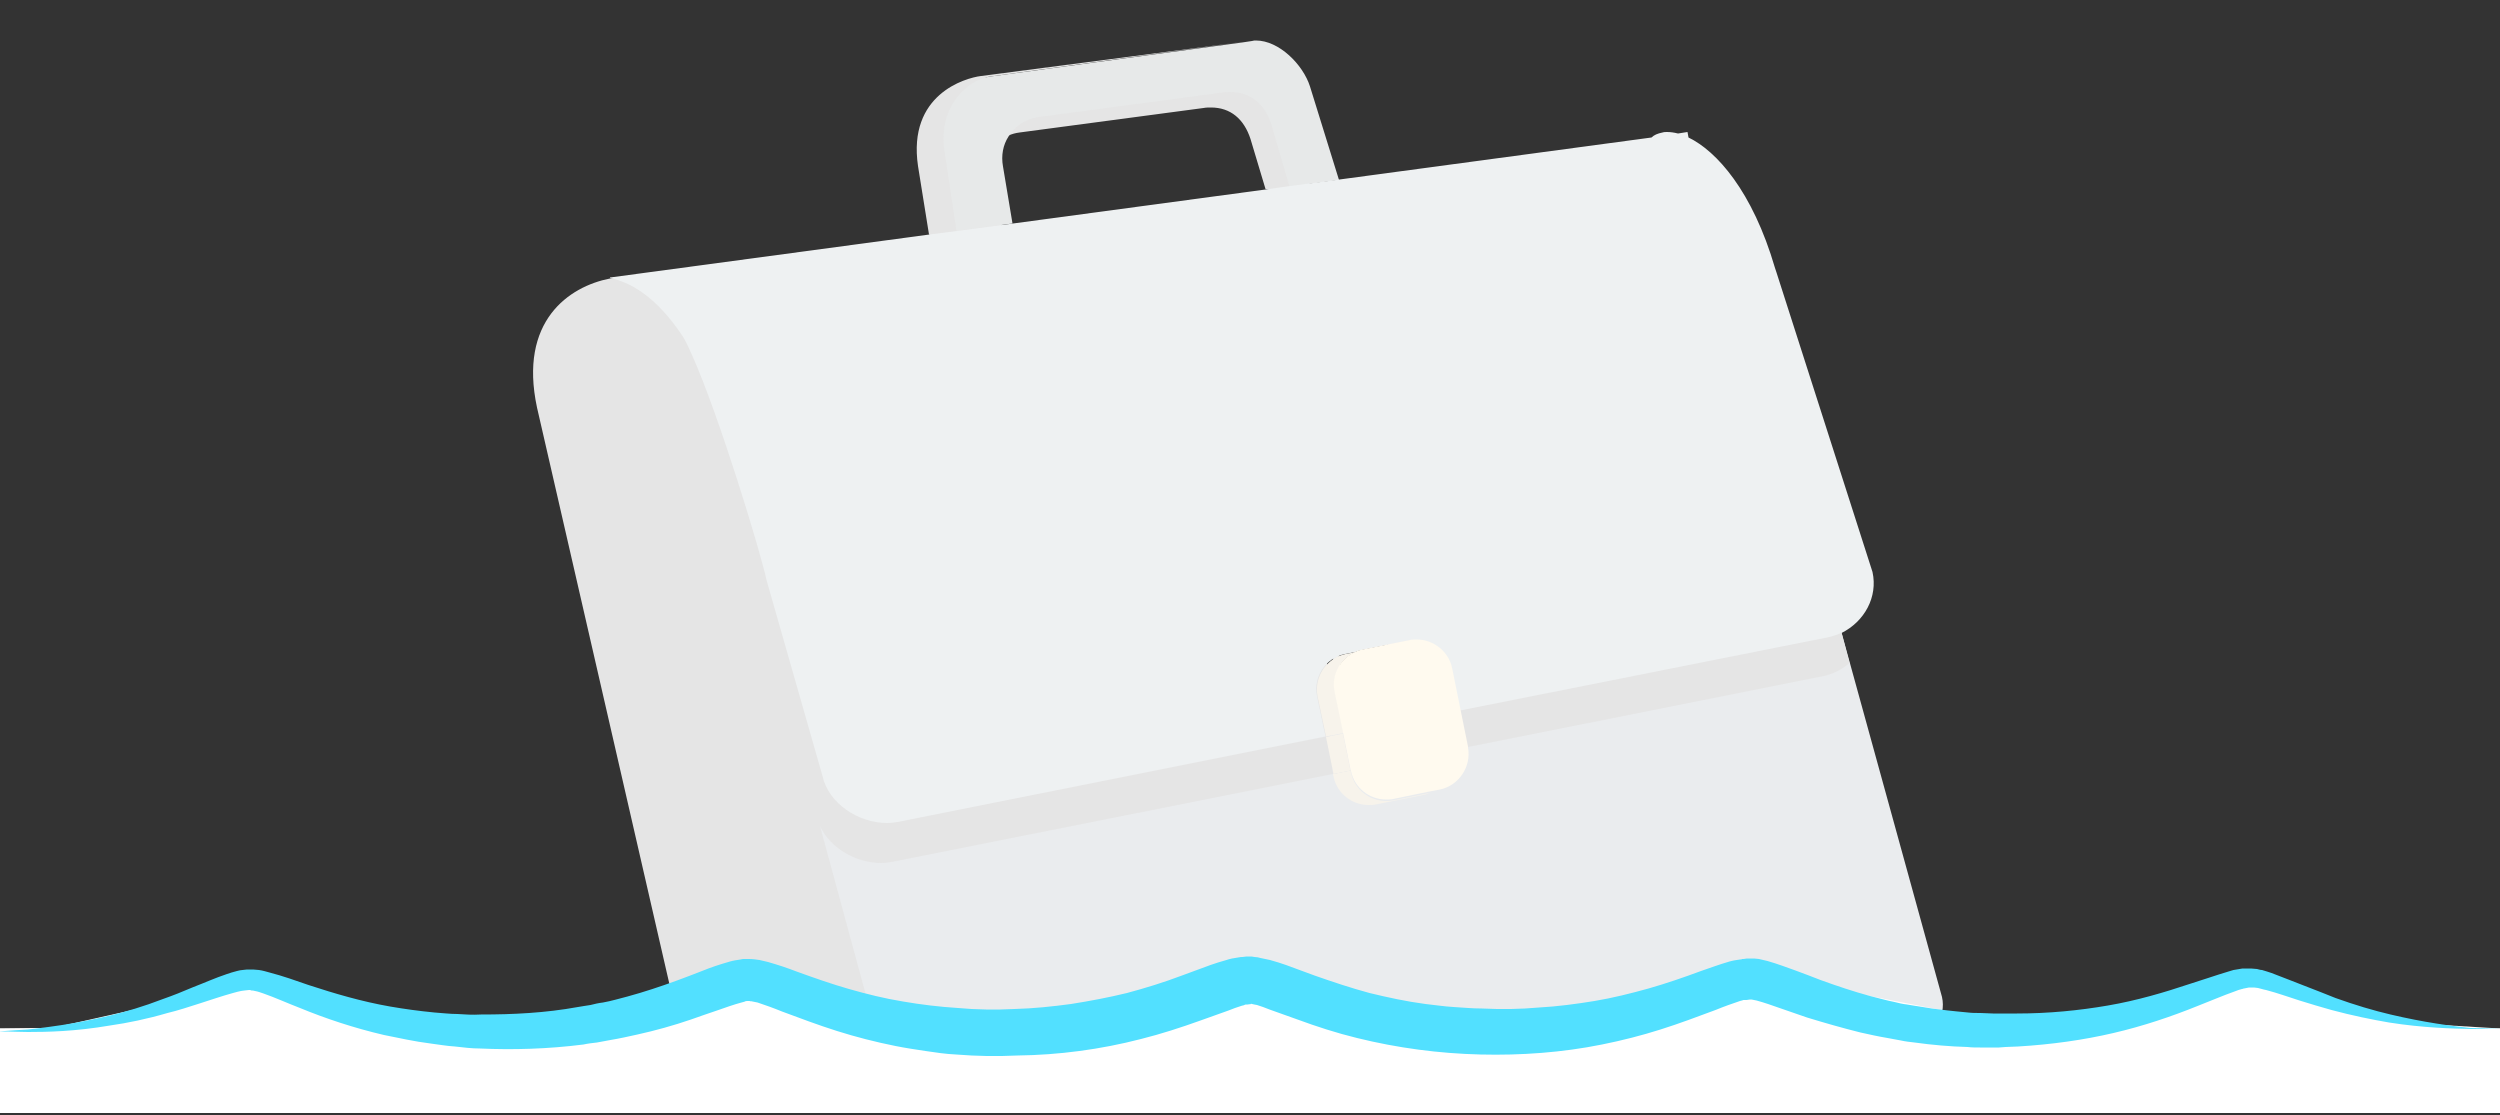 <?xml version="1.0" encoding="utf-8"?>
<!-- Generator: Adobe Illustrator 23.1.1, SVG Export Plug-In . SVG Version: 6.00 Build 0)  -->
<svg version="1.1" id="Layer_1" xmlns="http://www.w3.org/2000/svg" xmlns:xlink="http://www.w3.org/1999/xlink" x="0px" y="0px"
	 viewBox="0 0 500 223" style="enable-background:new 0 0 500 223;" xml:space="preserve">
<rect x="0" y="0" width="500" height="223" fill="#333333" stroke="none"/>
<style type="text/css">
	.st0{fill:#E5E5E5;}
	.st1{fill:#E7E9E9;}
	.st2{fill:#EAECEE;}
	.st3{fill:#EEF1F2;}
	.st4{fill:#F7F3EB;}
	.st5{fill:#FFFAEF;}
	.st6{fill:#FFFFFF;}
	.st7{fill:#52E0FF;}
</style>
<g>
	<path class="st0" d="M246,10.2c-0.5,0-1,0-1.5,0.1l-36.7,9.9c-2.7,0.4-4.9,4.9-6.1,6.9c0.7-0.3,1.4-0.5,2.2-0.6l36.8-4.9
		c0.5-0.1,1-0.1,1.5-0.1c3.9,0,6.6,2.3,7.9,6.3l3,10l8.9,1.3l-3.6-12.3c-1.3-4.2-6.2-11.6-10.3-11.6 M248.4,8.4
		C248.4,8.4,248.4,8.4,248.4,8.4l-52.2,6.8c-3.2,0.4-14.7,3.7-12.6,18l2.2,13.7l15.5,9.3l-2.4-26c-1.4-9.2-5-14.4-0.8-14.9
		L248.4,8.4"/>
	<path class="st1" d="M251.2,8.1c-0.3,0-0.5,0-0.8,0.1l-2,0.3l-50.3,6.8c-4.2,0.5-10.6,5.7-9.2,14.9l2.4,16l11.2-1.5l-1.9-11.4
		c-0.4-2.2,0-4.3,1.1-6c1.3-2.1,3.5-3.6,6.1-3.9l36.7-4.9c0.5-0.1,1-0.1,1.5-0.1c4.1,0,7,2.4,8.3,6.6l3.6,12.3l9.9-1.3L262,17.3
		C260.6,12.9,255.8,8.1,251.2,8.1"/>
	<path class="st1" d="M380,208.5l-27.3,1l1.5,7.1c0.4,1.8,1.4,3,2.8,3.4c0.4,0.1,0.9,0.2,1.3,0.2c0.8,0,1.8-0.2,2.7-0.8l18.2-10.5
		C379.5,208.9,379.8,208.7,380,208.5"/>
	<path class="st2" d="M368.3,126.5C368.3,126.5,368.3,126.5,368.3,126.5l-8.4-3.9c-1.5,1.4,6.6-7.7,4.4-7.3l-70.7,14.1l0,0.2
		c0.8,3.8-1.7-12.4-5.6-11.6l-2.1,0.4c-0.4,0.2-0.8,0.3-1.3,0.4l-9.5,21.9c-0.5,0.1-1,10.1-1.4,10.1c-3.3,0-6.3-22.3-7-25.7
		l-0.1,9.5l-88.3,7.6c-0.7,0.1-1.4,10.2-2.1,10.2c-5,0-20.2,17-22.2,12.6l-6.2,50.8l204.9-6.5l27.3-1l2.5-0.1
		c4.1-0.8,6.8-4.8,5.9-8.8L368.3,126.5"/>
	<g>
		<path class="st0" d="M368.3,126.5c-0.9,0.4-1.8-19.3-2.8-19.1L272.1,122l21.5,27.4l70.7-14.1c2.2-0.4,4.1-1.4,5.6-2.7L368.3,126.5
			z"/>
		<path class="st0" d="M354.3,216.7l-1.5-7.1L177.8,216l-13.8-50.8c-0.3-0.7-0.5-1.3-0.7-2.1l0,0c0.1,0.7,0.4,1.4,0.7,2.1
			c2,4.4,7.2,7.4,12.2,7.4c0.7,0,1.4-0.1,2.1-0.2l88.3-17.6l-1.5-27.4l-85.6,17.1c-0.7,0.1-1.4,0.2-2.1,0.2c-5.7,0-1.7,6-2.9,0.6
			l-1.2-29.2c-1.1-5.3-9.5-33-14.9-45l-10,0c-0.7-1.6-1.4-2.9-1.9-3.8c0,0,10,0,10,0c-5.4-8.1-30.7-12.4-34.5-11.6
			c-8.2,1.6-18.3,8.5-14.6,25.8l30.2,131.5l1.7,7.3l217.7-0.1C355.7,219.6,354.6,218.4,354.3,216.7z"/>
	</g>
	<path class="st3" d="M374.5,114.4l-19.2-59.9c-0.1-0.3-0.2-0.6-0.3-0.9c0.1,0.4,0.2,0.8,0.3,1.2c-0.1-0.4-0.2-0.8-0.3-1.2
		c-4.5-15.4-11.7-23.4-17.3-26.1c-0.3-0.1-0.5-0.2-0.8-0.3c0.3,0.1,0.5,0.2,0.8,0.3l-0.2-1.1l-1.9,0.3c0.2,0.1,0.4,0.1,0.6,0.2
		c-0.2-0.1-0.4-0.1-0.6-0.2c-0.8-0.2-1.5-0.3-2.2-0.3c-0.3,0-0.6,0-0.9,0.1c-1,0.2-1.7,0.5-2.2,1c-0.1,0.1-0.1,0.1-0.1,0.2
		c0-0.1,0.1-0.1,0.1-0.2l-62.4,8.4l-9.9,1.3l-4.9,0.7l-50.5,6.8l-11.2,1.5l-5.5,0.7L122,55.5l0,0.1c3.9,0.8,9.1,3.5,14.5,11.6
		c0,0,0,0,0,0c0,0,0,0,0,0c0.6,0.9,1.2,2.2,1.9,3.8c5.4,12,13.8,39.7,14.9,45l11.2,39.2c1.2,5.5,7.2,9.4,12.9,9.4
		c0.7,0,1.4-0.1,2.1-0.2l85.6-17.1l-1.7-8.1c-0.8-3.8,1.7-7.6,5.6-8.4l2.1-0.4c0.4-0.2,0.8-0.3,1.3-0.4l9.5-1.9
		c0.5-0.1,1-0.1,1.4-0.1c3.3,0,6.3,2.3,7,5.7l1.7,8.4l73.4-14.6c1-0.2,1.9-0.5,2.8-0.9c0,0,0.1,0,0.1,0
		C372.9,124.3,375.6,119.4,374.5,114.4z M174.6,63C174.6,63,174.6,63,174.6,63c0.5,0,0.9,0,1.4,0C175.5,63,175,63,174.6,63z
		 M204,63.8c-0.1,0-0.2,0-0.3,0C203.8,63.8,203.9,63.8,204,63.8L204,63.8z"/>
	<path class="st4" d="M270.1,154.1l-3.5,0.7l0.1,0.5c0.7,3.4,3.7,5.7,7,5.7c0.5,0,1,0,1.4-0.1l9.5-1.9c0.5-0.1,0.9-0.2,1.3-0.4
		l-7.3,1.5c-0.5,0.1-1,0.1-1.4,0.1c-3.3,0-6.3-2.3-7-5.7L270.1,154.1"/>
	<polyline class="st0" points="268.6,146.7 265.2,147.4 266.7,154.8 270.1,154.1 268.6,146.7 	"/>
	<polyline class="st4" points="268.6,146.7 265.2,147.4 266.7,154.8 270.1,154.1 268.6,146.7 	"/>
	<path class="st4" d="M271.2,130.4l-2.1,0.4c-3.8,0.8-6.3,4.6-5.6,8.4l1.7,8.1l3.5-0.7l-1.7-8.2
		C266.2,135.1,268.1,131.7,271.2,130.4"/>
	<path class="st5" d="M283.4,127.9c-0.5,0-1,0-1.4,0.1l-9.5,1.9c-0.5,0.1-0.9,0.2-1.3,0.4c-3.1,1.3-5,4.6-4.3,8l1.7,8.2l1.5,7.4
		l0.1,0.3c0.7,3.4,3.7,5.7,7,5.7c0.5,0,1,0,1.4-0.1l7.3-1.5l2.1-0.4c3.8-0.8,6.3-4.6,5.6-8.4l0-0.2l-1.5-7.4l-1.7-8.4
		C289.7,130.3,286.7,127.9,283.4,127.9"/>
</g>
<polygon class="st6" points="500,222.6 0,222.6 0,205.7 10,205.7 50.6,196.6 90.2,205.5 422,204.8 447.6,194.7 483.3,204.7 
	500,205.7 "/>
<polygon class="st6" points="500,222.6 0,222.6 0,205.7 103.3,204.3 153.5,197.2 191,203.8 250.3,198.3 299.2,203.9 352.5,195 
	400.9,204.5 434.1,199.6 451.7,195.5 479.3,205.6 500,205.7 "/>
<g>
	<path class="st7" d="M500,205.7c0,0-0.5,0-1.5,0c-1,0-2.4,0.1-4.3,0.1c-3.8-0.1-9.4-0.2-16.4-1.3c-3.5-0.6-7.4-1.4-11.5-2.5
		c-2.1-0.6-4.2-1.2-6.4-1.9c-2.2-0.7-4.4-1.5-6.7-2.1c-0.6-0.1-1.1-0.3-1.6-0.4c-0.3,0-0.5-0.1-0.8-0.1l-0.7,0l-0.2,0c0.3,0,0,0,0,0
		l-0.1,0l-0.5,0.1l-0.5,0.1c-0.2,0-0.2,0.1-0.4,0.1l-0.7,0.2c-0.2,0.1-0.6,0.2-0.8,0.3c-2.3,0.8-4.8,1.9-7.4,2.9
		c-5.2,2.1-10.8,4-16.8,5.4c-6,1.4-12.4,2.3-19.1,2.7c-0.8,0-1.7,0.1-2.5,0.1l-1.3,0.1l-1.3,0c-0.8,0-1.7,0-2.5,0
		c-0.8,0-1.7,0-2.5-0.1c-3.5-0.1-7-0.4-10.6-0.9c-0.9-0.1-1.8-0.2-2.7-0.4c-0.9-0.2-1.8-0.3-2.7-0.5c-1.8-0.3-3.6-0.7-5.4-1.1
		c-3.6-0.9-7.1-1.9-10.7-3c-1.7-0.6-3.5-1.2-5.2-1.8c-1.7-0.6-3.4-1.2-4.9-1.6l-1-0.2c-0.2,0-0.2,0-0.3,0l-0.2,0l-0.1,0
		c0.1,0-0.4,0,0.3,0l-0.7,0.1l-0.3,0c-0.1,0-0.2,0-0.3,0c-0.2,0.1-0.4,0.1-0.7,0.2c-1.5,0.5-3.2,1.1-4.9,1.8
		c-3.5,1.3-7.2,2.7-11,3.9c-3.8,1.2-7.7,2.2-11.7,3c-7.9,1.6-16.2,2.2-24.3,2c-8.3-0.2-16.6-1.3-24.7-3.3c-4.1-1-8.1-2.3-11.9-3.7
		l-5.6-2l-1.3-0.5l-1.2-0.4c-0.4-0.1-0.7-0.1-1-0.2c-0.2-0.1-0.2,0-0.3,0l-0.1,0l-0.1,0c0.2,0-0.5,0,0.4,0l-0.8,0.1
		c-0.2,0-0.6,0-0.6,0.1c-0.1,0-0.2,0.1-0.3,0.1c-0.1,0-0.1,0-0.4,0.1l-1.2,0.4l-1.3,0.5l-5.6,2c-3.9,1.4-7.9,2.7-11.9,3.7
		c-8.1,2.1-16.5,3.2-24.7,3.3l-3.1,0.1l-0.4,0l-0.5,0l-0.7,0l-1.5,0l-3-0.1l-3.1-0.2c-2.1-0.1-4.1-0.4-6.1-0.7c-2-0.3-4-0.6-6-1
		c-4-0.8-7.9-1.8-11.7-3c-3.8-1.2-7.5-2.6-11-3.9c-1.7-0.7-3.4-1.3-4.9-1.8l-1-0.2c-0.3-0.1-0.4,0-0.6-0.1c0.7,0,0.1,0,0.2,0l-0.2,0
		l-0.3,0c-0.2,0-0.5,0-0.6,0.1c-0.2,0.1-0.4,0.1-0.7,0.2c-1.5,0.4-3.2,1-4.9,1.6c-1.8,0.6-3.5,1.2-5.2,1.8c-3.5,1.2-7.1,2.2-10.7,3
		c-1.8,0.4-3.6,0.8-5.4,1.1c-0.9,0.2-1.8,0.3-2.7,0.5c-0.9,0.1-1.8,0.2-2.7,0.4c-7.1,0.9-14.1,1.1-20.7,0.8c-1.6,0-3.3-0.2-5-0.4
		c-1.7-0.1-3.3-0.4-4.9-0.6c-3.2-0.4-6.3-1.1-9.3-1.7c-6-1.4-11.7-3.3-16.8-5.4c-2.6-1-5-2.1-7.3-2.9c-0.6-0.2-1.1-0.4-1.7-0.5
		c-0.3-0.1-0.5-0.1-0.7-0.1l-0.3-0.1l-0.1,0c0,0-0.2,0,0.1,0l-0.2,0l-0.9,0.1c-0.3,0-0.5,0.1-0.7,0.1c-0.4,0.1-1,0.2-1.6,0.4
		c-2.2,0.6-4.5,1.4-6.7,2.1c-2.2,0.7-4.3,1.4-6.4,1.9c-4.1,1.2-8,2-11.5,2.5c-7,1.2-12.6,1.3-16.4,1.3c-1.9,0-3.3-0.1-4.3-0.1
		c-1,0-1.5,0-1.5,0s2-0.2,5.8-0.4c3.7-0.4,9.2-1.1,16-2.7c3.4-0.8,7.1-1.9,11-3.4c2-0.7,4-1.5,6.1-2.4c2.1-0.8,4.3-1.8,6.7-2.6
		c0.6-0.2,1.2-0.4,2-0.6c0.4-0.1,0.8-0.2,1.1-0.2l0.9-0.1l0.2,0c0.4,0,0.2,0,0.3,0l0.1,0l0.6,0c0.4,0,0.8,0.1,1.2,0.1
		c0.7,0.1,1.4,0.3,2.1,0.5c2.7,0.7,5.2,1.6,7.8,2.5c5.2,1.7,10.6,3.3,16.3,4.3c2.9,0.5,5.8,0.9,8.9,1.2c1.5,0.1,3.1,0.3,4.6,0.3
		c1.5,0.1,3,0.2,4.7,0.1c6.4,0,12.8-0.3,19.4-1.5c0.8-0.1,1.6-0.3,2.5-0.4c0.8-0.2,1.6-0.4,2.5-0.5c1.7-0.3,3.3-0.8,4.9-1.2
		c3.3-0.9,6.6-2,9.9-3.2c1.7-0.6,3.4-1.3,5-1.9c1.7-0.7,3.5-1.3,5.6-1.9c0.7-0.2,1.4-0.3,2.1-0.4c0.3-0.1,0.5-0.1,0.7-0.1l0.3,0
		l0.2,0c0.2,0-0.3,0,0.5,0c0.7,0,1.5,0.1,2.1,0.2l1.7,0.4c2.1,0.6,3.9,1.2,5.7,1.9c3.6,1.3,7,2.5,10.5,3.5c3.5,1,7.1,1.9,10.8,2.5
		c1.8,0.3,3.7,0.6,5.5,0.8c1.8,0.2,3.7,0.4,5.5,0.5l2.7,0.2l2.9,0.1l1.5,0l0.7,0l0.2,0c0.1,0-0.1,0,0.1,0l0.4,0l2.8-0.1
		c3.8-0.1,7.6-0.5,11.3-1c3.8-0.6,7.5-1.3,11.2-2.2c3.7-1,7.3-2.1,11-3.5l5.7-2.1l1.5-0.5l1.7-0.5c0.2-0.1,0.7-0.2,1.1-0.3l1.2-0.2
		c0.5-0.1,0.6-0.1,0.9-0.1l0.8-0.1c0.9,0,0.4,0,0.7,0l0.3,0l0.6,0.1c0.4,0,0.9,0.1,1.2,0.2c0.6,0.1,1.3,0.3,1.9,0.4l1.7,0.5l1.5,0.5
		l5.7,2.1c3.7,1.3,7.3,2.5,11,3.5c3.7,0.9,7.4,1.7,11.2,2.2c1.9,0.2,3.8,0.5,5.6,0.6c1.9,0.1,3.6,0.3,5.7,0.3l3,0.1l0.4,0
		c0.2,0,0,0,0.1,0l0.2,0l0.7,0l1.4,0l2.8-0.1l2.8-0.2c3.7-0.2,7.4-0.7,11.1-1.3c3.6-0.6,7.2-1.5,10.8-2.5c3.5-1,7-2.2,10.5-3.5
		c1.8-0.6,3.6-1.3,5.7-1.9c0.7-0.2,1.4-0.3,2.1-0.4c0.2,0,0.3,0,0.4-0.1l0.3,0l0.7-0.1c0.8,0,0.4,0,0.6,0l0.3,0l0.5,0
		c0.3,0,0.8,0.1,1,0.1l1.7,0.4c2.1,0.6,3.9,1.3,5.6,1.9c1.7,0.6,3.4,1.3,5,1.9c3.3,1.2,6.6,2.3,9.9,3.2c1.7,0.4,3.3,0.9,4.9,1.2
		c0.8,0.2,1.6,0.4,2.5,0.5c0.8,0.1,1.6,0.3,2.5,0.4c3.3,0.6,6.6,0.9,9.7,1.2c0.8,0.1,1.6,0.1,2.5,0.1c0.8,0,1.7,0.1,2.5,0.1l1.2,0
		l1.2,0c0.8,0,1.6,0,2.4,0c6.3,0,12.4-0.6,18.2-1.6c5.8-1,11.2-2.6,16.3-4.3c2.6-0.8,5.1-1.7,7.8-2.5c0.3-0.1,0.6-0.2,1-0.3l1.2-0.2
		c0.2,0,0.4-0.1,0.6-0.1l0.5,0l0.5,0l0.4,0l0.3,0l1.2,0.1c0.4,0.1,0.7,0.2,1,0.2c0.7,0.2,1.3,0.4,1.9,0.6c2.4,0.9,4.6,1.8,6.7,2.6
		c2.1,0.8,4.1,1.6,6.1,2.4c3.9,1.4,7.6,2.5,11,3.3c6.8,1.6,12.2,2.3,16,2.7C498,205.6,500,205.7,500,205.7z"/>
</g>
</svg>
